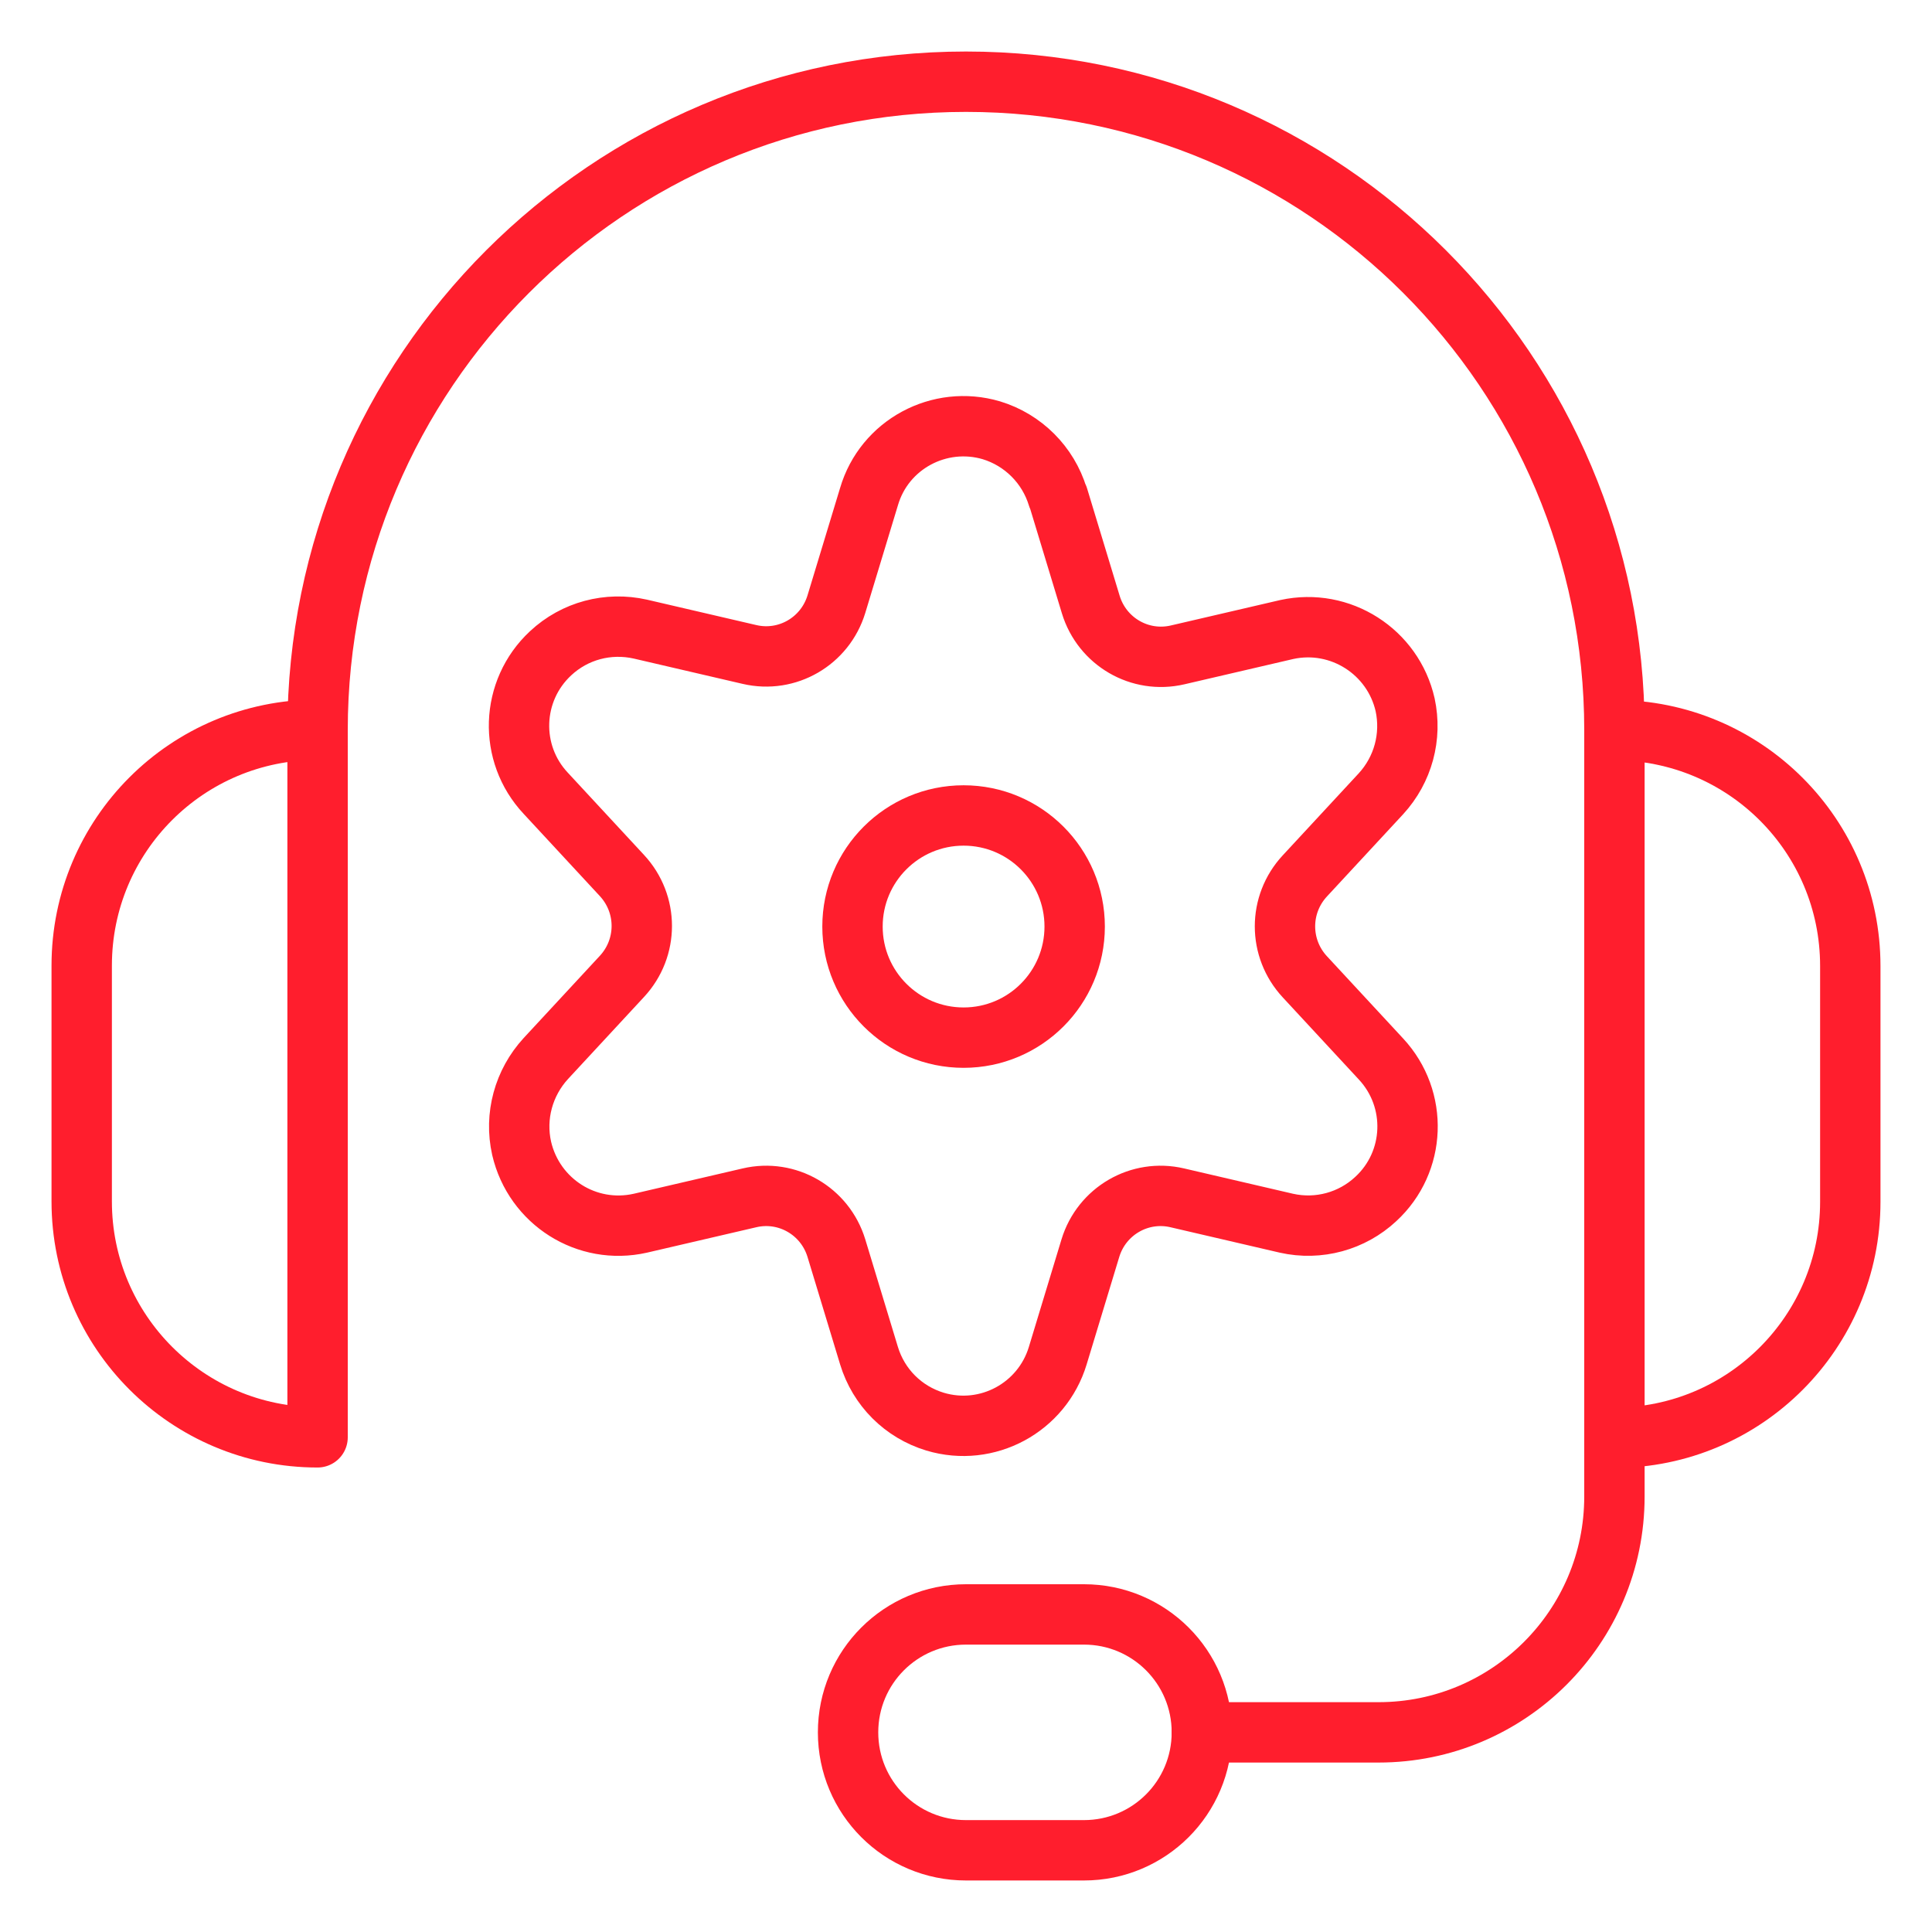 <?xml version="1.0" encoding="UTF-8"?>
<svg id="Capa_1" data-name="Capa 1" xmlns="http://www.w3.org/2000/svg" viewBox="0 0 48 48">
  <defs>
    <style>
      .cls-1 {
        fill: none;
        stroke: #ff1e2d;
        stroke-linecap: round;
        stroke-linejoin: round;
        stroke-width: 1.5px;
      }
    </style>
  </defs>
  <path class="cls-1" d="M7.89,35.71c-3.23,0-5.86-2.62-5.86-5.86v-5.86c0-3.24,2.62-5.86,5.86-5.86h0v17.57Z"/>
  <path class="cls-1" d="M40.11,18.14c3.24,0,5.86,2.62,5.86,5.86h0v5.86c0,3.23-2.62,5.86-5.86,5.86V18.14Z"/>
  <path class="cls-1" d="M7.89,18.14C7.89,9.25,15.1,2.03,24,2.03h0c8.9,0,16.11,7.21,16.11,16.11"/>
  <path class="cls-1" d="M29.86,43.04h4.39c3.23,0,5.86-2.62,5.86-5.86h0v-1.47"/>
  <path class="cls-1" d="M26.93,45.97h-2.93c-1.62,0-2.93-1.31-2.93-2.93h0c0-1.62,1.31-2.93,2.93-2.93h2.93c1.62,0,2.93,1.31,2.93,2.93h0c0,1.62-1.31,2.93-2.93,2.93h0Z"/>
  <circle class="cls-1" cx="23.94" cy="23.02" r="2.76"/>
  <path class="cls-1" d="M26.29,12.35l.81,2.67c.28,.92,1.22,1.47,2.16,1.25l2.71-.63c1.33-.29,2.64,.55,2.94,1.87,.17,.79-.05,1.61-.6,2.21l-1.89,2.04c-.66,.71-.66,1.8,0,2.51l1.89,2.04c.93,1,.87,2.56-.13,3.48-.59,.55-1.42,.78-2.22,.6l-2.71-.63c-.94-.22-1.88,.33-2.16,1.25l-.81,2.67c-.39,1.29-1.75,2.03-3.05,1.64-.79-.24-1.4-.85-1.64-1.64l-.81-2.67c-.28-.92-1.22-1.47-2.16-1.25l-2.71,.63c-1.33,.3-2.64-.53-2.95-1.86-.18-.8,.05-1.63,.6-2.23l1.89-2.04c.66-.71,.66-1.8,0-2.51l-1.89-2.04c-.93-.99-.88-2.55,.12-3.48,.6-.56,1.43-.78,2.23-.6l2.71,.63c.94,.22,1.88-.33,2.16-1.25l.81-2.67c.38-1.3,1.75-2.03,3.04-1.65,.79,.24,1.41,.86,1.65,1.65Z"/>
</svg>